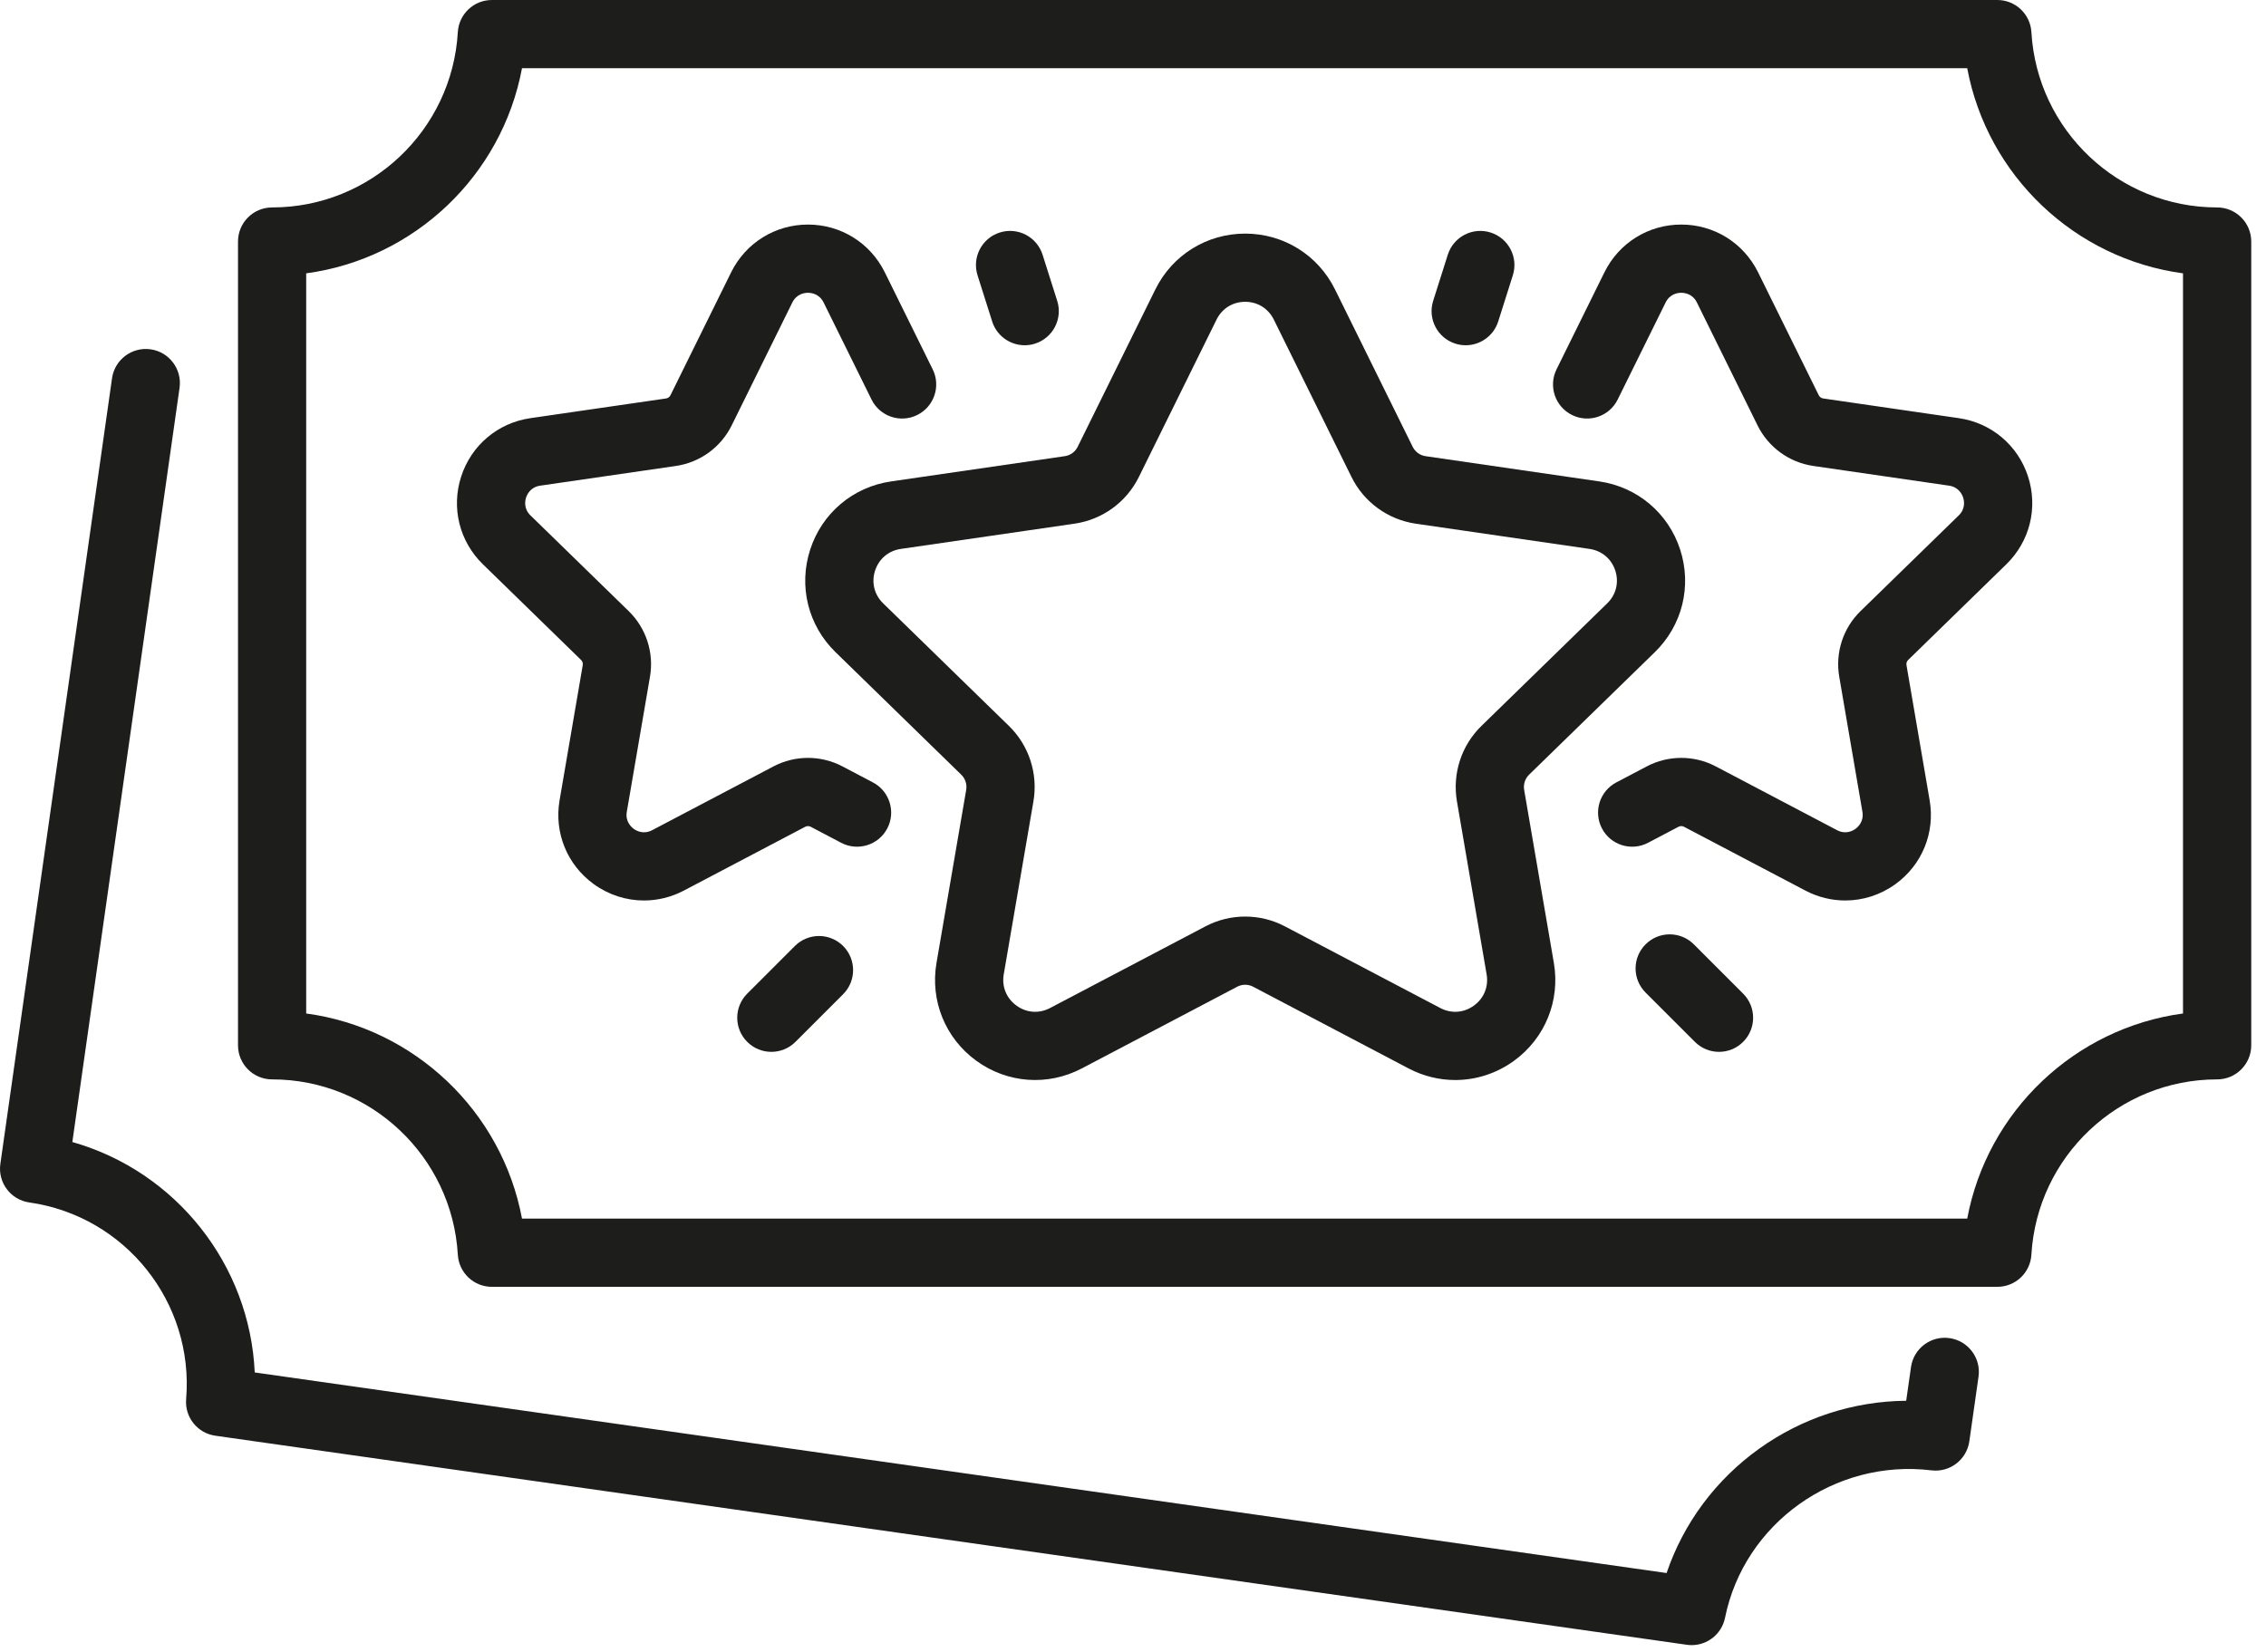 <?xml version="1.0" encoding="UTF-8" standalone="no"?><!DOCTYPE svg PUBLIC "-//W3C//DTD SVG 1.1//EN" "http://www.w3.org/Graphics/SVG/1.1/DTD/svg11.dtd"><svg width="100%" height="100%" viewBox="0 0 96 70" version="1.1" xmlns="http://www.w3.org/2000/svg" xmlns:xlink="http://www.w3.org/1999/xlink" xml:space="preserve" xmlns:serif="http://www.serif.com/" style="fill-rule:evenodd;clip-rule:evenodd;stroke-linejoin:round;stroke-miterlimit:2;"><path d="M22.115,51.639l61.227,0c0.852,-4.556 4.557,-8.075 9.142,-8.693l0,-31.363c-4.585,-0.618 -8.29,-4.137 -9.142,-8.693l-61.227,0c-0.852,4.556 -4.558,8.075 -9.143,8.693l0,31.363c4.585,0.618 8.291,4.137 9.143,8.693m62.503,2.89l-63.779,0c-0.766,0 -1.398,-0.597 -1.443,-1.361c-0.243,-4.166 -3.699,-7.429 -7.868,-7.429c-0.799,0 -1.445,-0.647 -1.445,-1.445l0,-34.059c0,-0.798 0.646,-1.445 1.445,-1.445c4.169,0 7.625,-3.263 7.868,-7.429c0.045,-0.764 0.677,-1.361 1.443,-1.361l63.779,0c0.766,0 1.398,0.597 1.443,1.361c0.242,4.166 3.7,7.429 7.868,7.429c0.798,0 1.446,0.647 1.446,1.445l0,34.059c0,0.798 -0.648,1.445 -1.446,1.445c-4.168,0 -7.626,3.263 -7.868,7.429c-0.045,0.764 -0.677,1.361 -1.443,1.361" style="fill:#1d1d1b;fill-rule:nonzero;"/><path d="M52.753,38.839c0.578,0 1.155,0.138 1.682,0.415l6.584,3.461c0.466,0.245 0.999,0.207 1.424,-0.103c0.426,-0.309 0.627,-0.803 0.539,-1.322l-1.258,-7.332c-0.201,-1.173 0.187,-2.369 1.04,-3.199l5.326,-5.192c0.377,-0.368 0.505,-0.886 0.343,-1.387c-0.163,-0.5 -0.572,-0.844 -1.093,-0.92l-7.36,-1.069c-1.178,-0.172 -2.196,-0.911 -2.722,-1.978l-3.292,-6.67c-0.234,-0.473 -0.687,-0.754 -1.213,-0.754c-0.526,0 -0.979,0.281 -1.213,0.754l-3.292,6.67c-0.526,1.067 -1.544,1.806 -2.722,1.977l-7.361,1.07c-0.52,0.076 -0.929,0.42 -1.092,0.92c-0.162,0.501 -0.034,1.019 0.343,1.387l5.326,5.192c0.853,0.83 1.241,2.027 1.04,3.199l-1.258,7.332c-0.088,0.519 0.113,1.013 0.539,1.322c0.425,0.31 0.958,0.348 1.424,0.103l6.584,-3.461c0.527,-0.277 1.104,-0.415 1.682,-0.415m8.899,6.927c-0.674,0 -1.351,-0.163 -1.978,-0.492l-6.584,-3.462c-0.211,-0.111 -0.463,-0.111 -0.674,0l-6.584,3.462c-1.44,0.757 -3.152,0.633 -4.469,-0.323c-1.315,-0.957 -1.962,-2.547 -1.687,-4.15l1.258,-7.331c0.04,-0.235 -0.038,-0.475 -0.209,-0.642l-5.326,-5.192c-1.166,-1.135 -1.577,-2.801 -1.074,-4.349c0.502,-1.547 1.815,-2.653 3.425,-2.887l7.361,-1.07c0.236,-0.034 0.44,-0.182 0.545,-0.396l3.292,-6.671c0.72,-1.458 2.178,-2.364 3.805,-2.364c1.627,0 3.084,0.906 3.805,2.364l3.292,6.671c0.105,0.214 0.309,0.362 0.545,0.396l7.361,1.07c1.61,0.234 2.922,1.34 3.425,2.887c0.503,1.548 0.092,3.214 -1.074,4.349l-5.327,5.192c-0.17,0.167 -0.248,0.407 -0.208,0.642l1.258,7.331c0.275,1.603 -0.372,3.193 -1.688,4.15c-0.743,0.54 -1.614,0.815 -2.49,0.815" style="fill:#1d1d1b;fill-rule:nonzero;"/><path d="M27.281,38.158c-0.75,0 -1.494,-0.235 -2.131,-0.697c-1.125,-0.818 -1.679,-2.178 -1.443,-3.55l0.981,-5.725c0.015,-0.081 -0.012,-0.163 -0.071,-0.221l-4.159,-4.054c-0.997,-0.971 -1.349,-2.397 -0.919,-3.721c0.43,-1.324 1.553,-2.27 2.93,-2.47l5.749,-0.835c0.081,-0.012 0.151,-0.063 0.187,-0.137l2.57,-5.208c0.617,-1.248 1.864,-2.024 3.255,-2.024c1.392,0 2.639,0.776 3.255,2.024l2.029,4.111c0.353,0.715 0.06,1.582 -0.656,1.935c-0.716,0.354 -1.582,0.06 -1.935,-0.656l-2.03,-4.111c-0.183,-0.372 -0.524,-0.412 -0.663,-0.412c-0.137,0 -0.479,0.04 -0.663,0.412l-2.57,5.209c-0.457,0.926 -1.341,1.568 -2.363,1.717l-5.749,0.835c-0.411,0.06 -0.554,0.372 -0.597,0.503c-0.043,0.132 -0.111,0.469 0.187,0.759l4.16,4.054c0.739,0.721 1.077,1.76 0.902,2.778l-0.982,5.725c-0.07,0.409 0.183,0.642 0.294,0.724c0.113,0.081 0.412,0.249 0.78,0.056l5.14,-2.703c0.915,-0.481 2.007,-0.481 2.922,0l1.291,0.679c0.706,0.371 0.978,1.245 0.607,1.951c-0.371,0.706 -1.245,0.978 -1.952,0.607l-1.291,-0.679c-0.072,-0.038 -0.159,-0.038 -0.232,0l-5.141,2.703c-0.536,0.282 -1.116,0.421 -1.692,0.421" style="fill:#1d1d1b;fill-rule:nonzero;"/><path d="M62.095,14.63c-0.146,0 -0.292,-0.021 -0.437,-0.068c-0.761,-0.241 -1.182,-1.054 -0.941,-1.814l0.619,-1.954c0.242,-0.761 1.054,-1.183 1.815,-0.941c0.76,0.241 1.182,1.054 0.94,1.815l-0.619,1.954c-0.195,0.615 -0.765,1.008 -1.377,1.008" style="fill:#1d1d1b;fill-rule:nonzero;"/><path d="M72.826,44.572c-0.369,0 -0.739,-0.141 -1.021,-0.423l-2.089,-2.089c-0.565,-0.565 -0.565,-1.48 0,-2.044c0.564,-0.564 1.479,-0.564 2.044,0l2.088,2.089c0.565,0.565 0.565,1.48 0,2.044c-0.282,0.282 -0.652,0.423 -1.022,0.423" style="fill:#1d1d1b;fill-rule:nonzero;"/><path d="M32.678,44.572c-0.369,0 -0.739,-0.141 -1.021,-0.423c-0.565,-0.564 -0.565,-1.479 0,-2.044l2.019,-2.019c0.564,-0.564 1.48,-0.564 2.043,0c0.564,0.565 0.564,1.48 0,2.044l-2.019,2.019c-0.282,0.282 -0.652,0.423 -1.022,0.423" style="fill:#1d1d1b;fill-rule:nonzero;"/><path d="M78.176,38.158c-0.576,0 -1.156,-0.139 -1.692,-0.421l-5.141,-2.703c-0.073,-0.038 -0.159,-0.038 -0.232,0l-1.291,0.679c-0.707,0.371 -1.581,0.1 -1.952,-0.607c-0.371,-0.706 -0.099,-1.58 0.607,-1.951l1.291,-0.679c0.915,-0.481 2.007,-0.481 2.922,0l5.14,2.703c0.369,0.193 0.667,0.025 0.78,-0.056c0.111,-0.082 0.364,-0.315 0.294,-0.724l-0.982,-5.724c-0.175,-1.019 0.162,-2.058 0.902,-2.779l4.16,-4.054c0.298,-0.29 0.23,-0.627 0.187,-0.759c-0.043,-0.131 -0.186,-0.443 -0.597,-0.503l-5.748,-0.835c-1.023,-0.149 -1.906,-0.791 -2.364,-1.717l-2.57,-5.209c-0.184,-0.373 -0.526,-0.412 -0.663,-0.412c-0.139,0 -0.48,0.04 -0.663,0.412l-2.03,4.111c-0.352,0.716 -1.219,1.01 -1.934,0.656c-0.716,-0.353 -1.01,-1.22 -0.657,-1.935l2.029,-4.111c0.616,-1.248 1.863,-2.024 3.255,-2.024c1.391,0 2.638,0.776 3.255,2.024l2.57,5.208c0.036,0.074 0.106,0.125 0.187,0.137l5.749,0.835c1.377,0.2 2.5,1.146 2.93,2.47c0.43,1.324 0.078,2.75 -0.919,3.721l-4.159,4.055c-0.059,0.057 -0.086,0.139 -0.071,0.22l0.981,5.725c0.236,1.372 -0.318,2.732 -1.444,3.55c-0.636,0.462 -1.38,0.697 -2.13,0.697" style="fill:#1d1d1b;fill-rule:nonzero;"/><path d="M43.411,14.63c-0.613,0 -1.182,-0.393 -1.377,-1.008l-0.62,-1.955c-0.241,-0.76 0.18,-1.573 0.94,-1.814c0.761,-0.242 1.574,0.18 1.815,0.941l0.62,1.954c0.241,0.76 -0.18,1.573 -0.941,1.814c-0.145,0.047 -0.292,0.068 -0.437,0.068" style="fill:#1d1d1b;fill-rule:nonzero;"/><path d="M71.667,69.712c-0.067,0 -0.136,-0.005 -0.204,-0.015l-62.341,-8.859c-0.758,-0.107 -1.3,-0.787 -1.236,-1.549c0.34,-4.096 -2.578,-7.757 -6.644,-8.335c-0.79,-0.112 -1.34,-0.844 -1.227,-1.634l4.731,-33.29c0.112,-0.791 0.844,-1.34 1.634,-1.228c0.79,0.113 1.34,0.844 1.227,1.634l-4.542,31.957c4.391,1.247 7.521,5.196 7.727,9.764l59.814,8.5c0.716,-2.108 2.076,-3.945 3.918,-5.266c1.832,-1.313 4.003,-2.015 6.233,-2.034l0.203,-1.426c0.112,-0.791 0.844,-1.342 1.634,-1.228c0.79,0.113 1.34,0.844 1.227,1.634l-0.389,2.738c-0.111,0.779 -0.824,1.326 -1.605,1.231c-4.097,-0.498 -7.936,2.246 -8.745,6.247c-0.138,0.682 -0.737,1.159 -1.415,1.159" style="fill:#1d1d1b;fill-rule:nonzero;"/></svg>